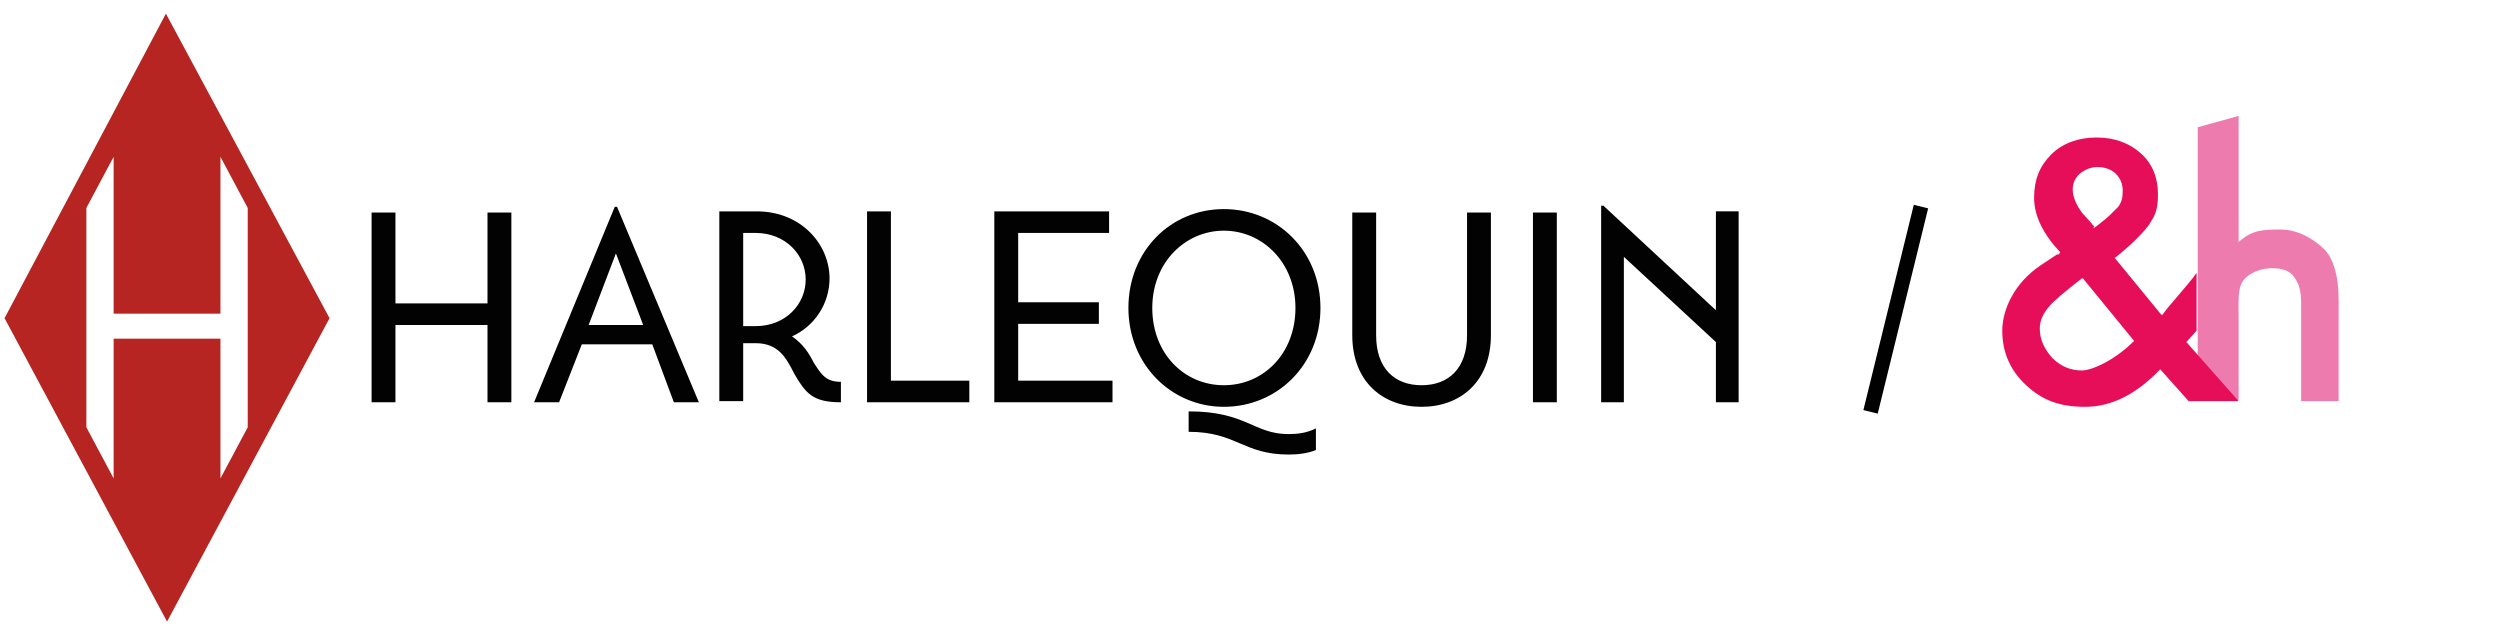 <?xml version="1.0" encoding="UTF-8"?>
<svg xmlns="http://www.w3.org/2000/svg" version="1.1" viewBox="0 0 220 55.5">
  <defs>
    <style>
      .cls-1 {
        fill: #010101;
      }

      .cls-2 {
        fill: #ee7bae;
      }

      .cls-3 {
        fill: #b62521;
      }

      .cls-4 {
        fill: #020202;
      }

      .cls-5 {
        fill: #e60e59;
      }
    </style>
  </defs>
  <!-- Generator: Adobe Illustrator 28.7.2, SVG Export Plug-In . SVG Version: 1.2.0 Build 154)  -->
  <g>
    <g id="Calque_2">
      <path class="cls-4" d="M32.7,35.4h2.1v-6.8h8.1v6.8h2.1v-16.7h-2.1v8h-8.1v-8h-2.1v16.7ZM47,35.4h2.2l2-5.1h6.2l1.9,5.1h2.2l-7.2-17.2h-.2l-7.1,17.2h0ZM51.8,28.6l2.4-6.3,2.4,6.3h-4.8ZM74,35.5v-1.9c-1.3,0-1.7-.6-2.4-1.7-.4-.8-.9-1.6-1.9-2.3,2-.9,3.3-2.9,3.3-5.1,0-3-2.5-5.9-6.4-5.9h-3.3v16.7h2.1v-5.1h1.1c2,0,2.7,1.3,3.4,2.7,1,1.7,1.6,2.5,4.1,2.5M65.4,28.6v-8.1h1.1c2.6,0,4.4,1.9,4.4,4.1s-1.8,4.1-4.4,4.1h-1.1ZM76.3,35.4h9v-1.9h-6.9v-14.9h-2.1v16.7ZM87.5,35.4h10.4v-1.9h-8.3v-5h7.1v-1.9h-7.1v-6.1h8v-1.9h-10.1v16.7s0,0,0,0ZM107.7,35.8c4.7,0,8.5-3.7,8.5-8.7s-3.8-8.7-8.5-8.7-8.4,3.7-8.4,8.7,3.8,8.7,8.4,8.7M107.7,33.9c-3.5,0-6.3-2.8-6.3-6.8s2.9-6.8,6.3-6.8,6.3,2.8,6.3,6.8-2.8,6.8-6.3,6.8M113.4,40c.8,0,1.7-.1,2.4-.4v-1.9c-.8.4-1.6.5-2.4.5-3.1,0-3.7-2-8.8-2v1.8c4.2,0,4.8,2,8.8,2M125.1,35.8c3.4,0,6.1-2.2,6.1-6.3v-10.8h-2.1v10.8c0,2.9-1.6,4.4-4,4.4s-4-1.5-4-4.4v-10.8h-2.1v10.8c0,4.1,2.7,6.3,6.1,6.3M134.9,35.4h2.1v-16.7h-2.1v16.7ZM140.9,35.4h2v-12.8l8.1,7.5v5.3h2v-16.8h-2v8.7l-9.9-9.2h-.2v17.2Z"/>
      <path class="cls-3" d="M19.4,27.6v-13.8l2.4,4.5v19.3l-2.4,4.5v-12.3h-9.4v12.3l-2.4-4.5v-19.3l2.4-4.5v13.8h9.4ZM14.6,1.2L.4,28l14.3,26.7,14.3-26.7L14.6,1.2Z"/>
      <rect class="cls-1" x="157.4" y="26.6" width="18.6" height="1.3" transform="translate(100.6 182.6) rotate(-76.2)"/>
      <g>
        <path class="cls-2" d="M193.4,11.2l3.6-1v11.1c1.2-1.1,2.2-1.1,3.7-1.1s2.9.8,3.9,1.8c.8.9,1.2,2.4,1.2,4.4v8.9h-3.3v-8.6c0-1.2-.2-1.7-.6-2.3s-1.1-.8-2-.8-2,.4-2.5,1.1c-.5.7-.4,1.7-.4,3.5v7h-3.6V11.2Z"/>
        <path class="cls-5" d="M184.2,20.1l.3-.2c.5-.4.9-.7,1.2-1,.3-.3.5-.5.7-.7.3-.4.4-.8.4-1.4s-.2-1.1-.6-1.5c-.4-.4-1-.6-1.6-.6s-1.1.2-1.6.6c-.4.4-.6.8-.6,1.4s.3,1.3.8,2l.9,1s0,.1.2.2M183.4,24.5h-.2c-1.4,1.1-2.4,1.9-2.9,2.5-.5.6-.8,1.2-.8,1.9,0,1,.4,1.8,1.1,2.6.8.8,1.7,1.1,2.6,1.1s2.9-.9,4.6-2.6l-4.5-5.5ZM192.4,30.1l4.6,5.2h-4.4l-2.5-2.8c-2.1,2.2-4.3,3.3-6.6,3.3s-3.8-.6-5.2-1.9c-1.4-1.3-2.1-2.9-2.1-4.8s1.1-4.2,3.3-5.7l1.5-1s0,0,.1,0c0,0,.1,0,.2-.2-1.5-1.6-2.3-3.2-2.3-4.8s.5-2.8,1.5-3.8c1-1,2.4-1.5,4-1.5s2.9.5,3.9,1.4c1,.9,1.5,2.1,1.5,3.6s-.3,1.9-.8,2.7c-.6.8-1.6,1.8-3,2.9l4.1,5h.1c.4-.6.9-1.1,1.3-1.6.4-.5,1.4-1.6,1.7-2.1v5.1"/>
      </g>
    </g>
  </g>
</svg>